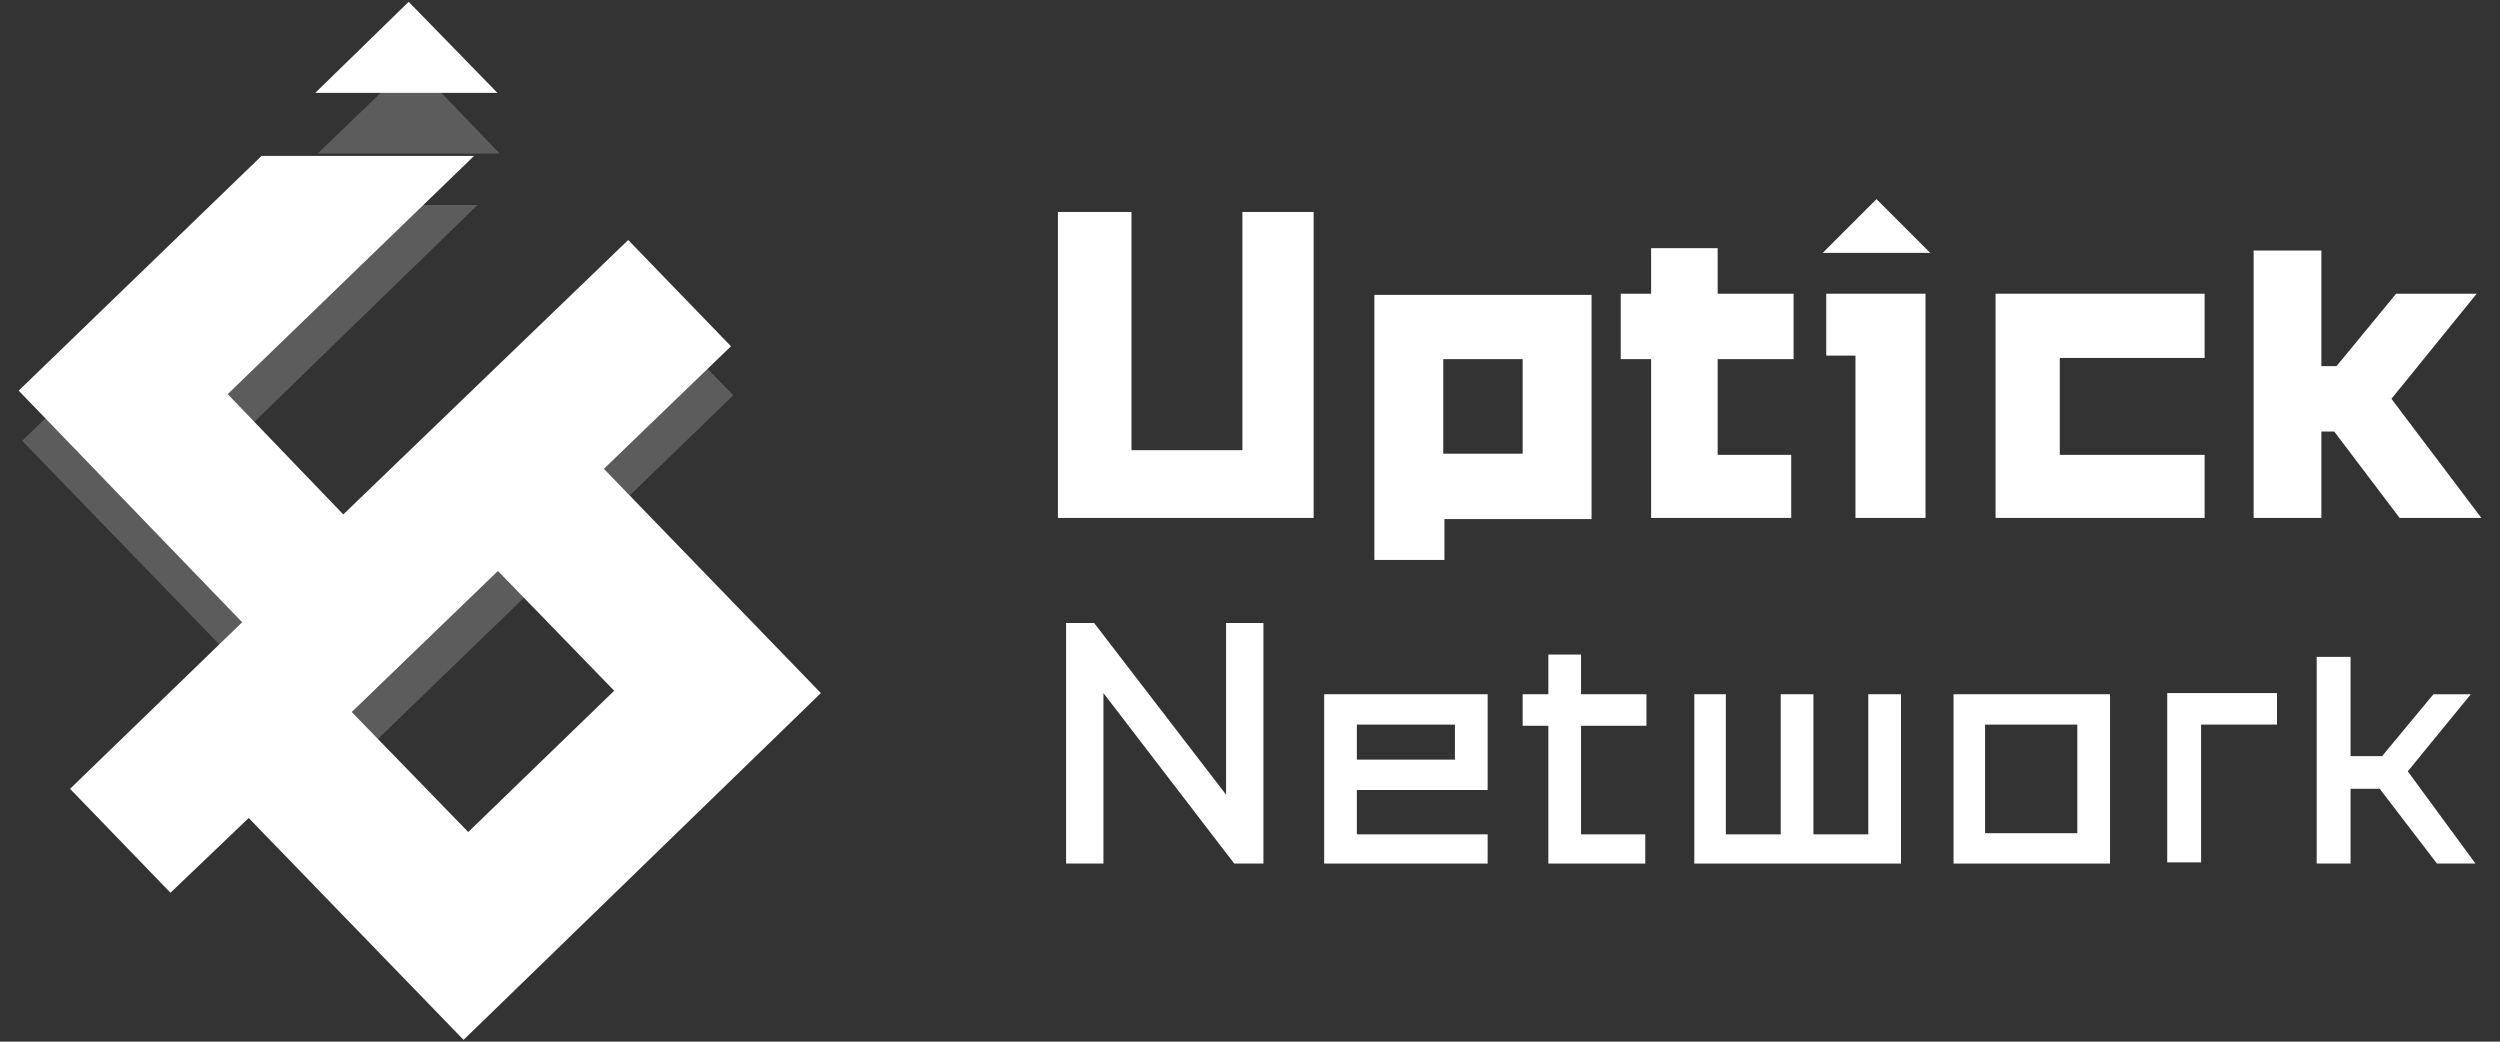 <svg width="108" height="45" viewBox="0 0 108 45" fill="none" xmlns="http://www.w3.org/2000/svg">
<rect x="0" y="0" width="108" height="45" fill="#333333" stroke="none"/>
<path d="M54.58 37.306H53.319L47.669 29.941V37.306H46.055V26.914H47.266L52.966 34.329V26.914H54.58V37.306Z" fill="white"/>
<path d="M64.266 37.306H57.204V29.991H64.266V34.128H58.616V36.044H64.266V37.306ZM62.853 32.816V31.303H58.616V32.816H62.853Z" fill="white"/>
<path d="M65.779 29.991H66.889V28.276H68.301V29.991H71.126V31.353H68.301V36.044H71.076V37.306H66.889V31.353H65.779V29.991Z" fill="white"/>
<path d="M82.022 37.306H73.194V29.991H74.556V36.044H76.927V29.991H78.34V36.044H80.71V29.991H82.123V37.306H82.022Z" fill="white"/>
<path d="M91.153 37.306H84.393V29.991H91.153V37.306ZM89.74 35.994V31.303H85.755V35.994H89.74Z" fill="white"/>
<path d="M98.366 31.302H95.087V37.255H93.624V29.941H98.366V31.302Z" fill="white"/>
<path d="M106.941 37.306H105.277L102.805 34.077H101.544V37.306H100.081V28.377H101.544V32.665H102.906L105.125 29.991H106.74L104.016 33.321L106.941 37.306Z" fill="white"/>
<path d="M53.672 19.448H48.88V9.157H45.702V22.374H56.749V9.157H53.672V19.448Z" fill="white"/>
<path d="M59.373 24.19H62.399V22.424H68.755V12.739H59.373V24.19ZM65.779 15.514V19.6H62.349V15.514H65.779Z" fill="white"/>
<path d="M74.203 10.721H71.328V12.689H70.016V15.514H71.328V22.374H77.381V19.65H74.203V15.514H77.482V12.689H74.203V10.721Z" fill="white"/>
<path d="M78.894 15.362H80.156V22.374H83.182V12.688H78.894V15.362Z" fill="white"/>
<path d="M86.209 22.374H95.239V19.65H88.983V15.463H95.239V12.688H86.209V22.374Z" fill="white"/>
<path d="M103.31 17.229L106.992 12.689H103.512L100.939 15.816H100.283V10.822H97.357V22.374H100.283V18.641H100.838L103.663 22.374H107.194L103.31 17.229Z" fill="white"/>
<path d="M20.026 44.922L10.744 35.338L7.365 38.566L3.026 34.077L21.842 15.867L35.462 29.941L20.026 44.922ZM15.184 30.748L20.228 35.943L26.534 29.84L21.489 24.644L15.184 30.748Z" fill="white"/>
<path opacity="0.2" d="M27.239 12.487L14.982 24.341L9.988 19.196L20.631 8.855H11.45L0.958 19.044L14.83 33.371L31.679 17.077L27.239 12.487Z" fill="white"/>
<path opacity="0.2" d="M21.59 6.635L17.806 2.701L13.72 6.635H21.59Z" fill="white"/>
<path d="M27.139 10.368L14.83 22.223L9.836 17.027L20.48 6.736H11.299L0.807 16.876L14.679 31.252L31.578 14.959L27.139 10.368Z" fill="white"/>
<path d="M21.489 4.012L17.655 0.078L13.62 4.012H21.489Z" fill="white"/>
<path d="M78.743 10.923L81.064 8.603L83.384 10.923H78.743Z" fill="white"/>
</svg>
